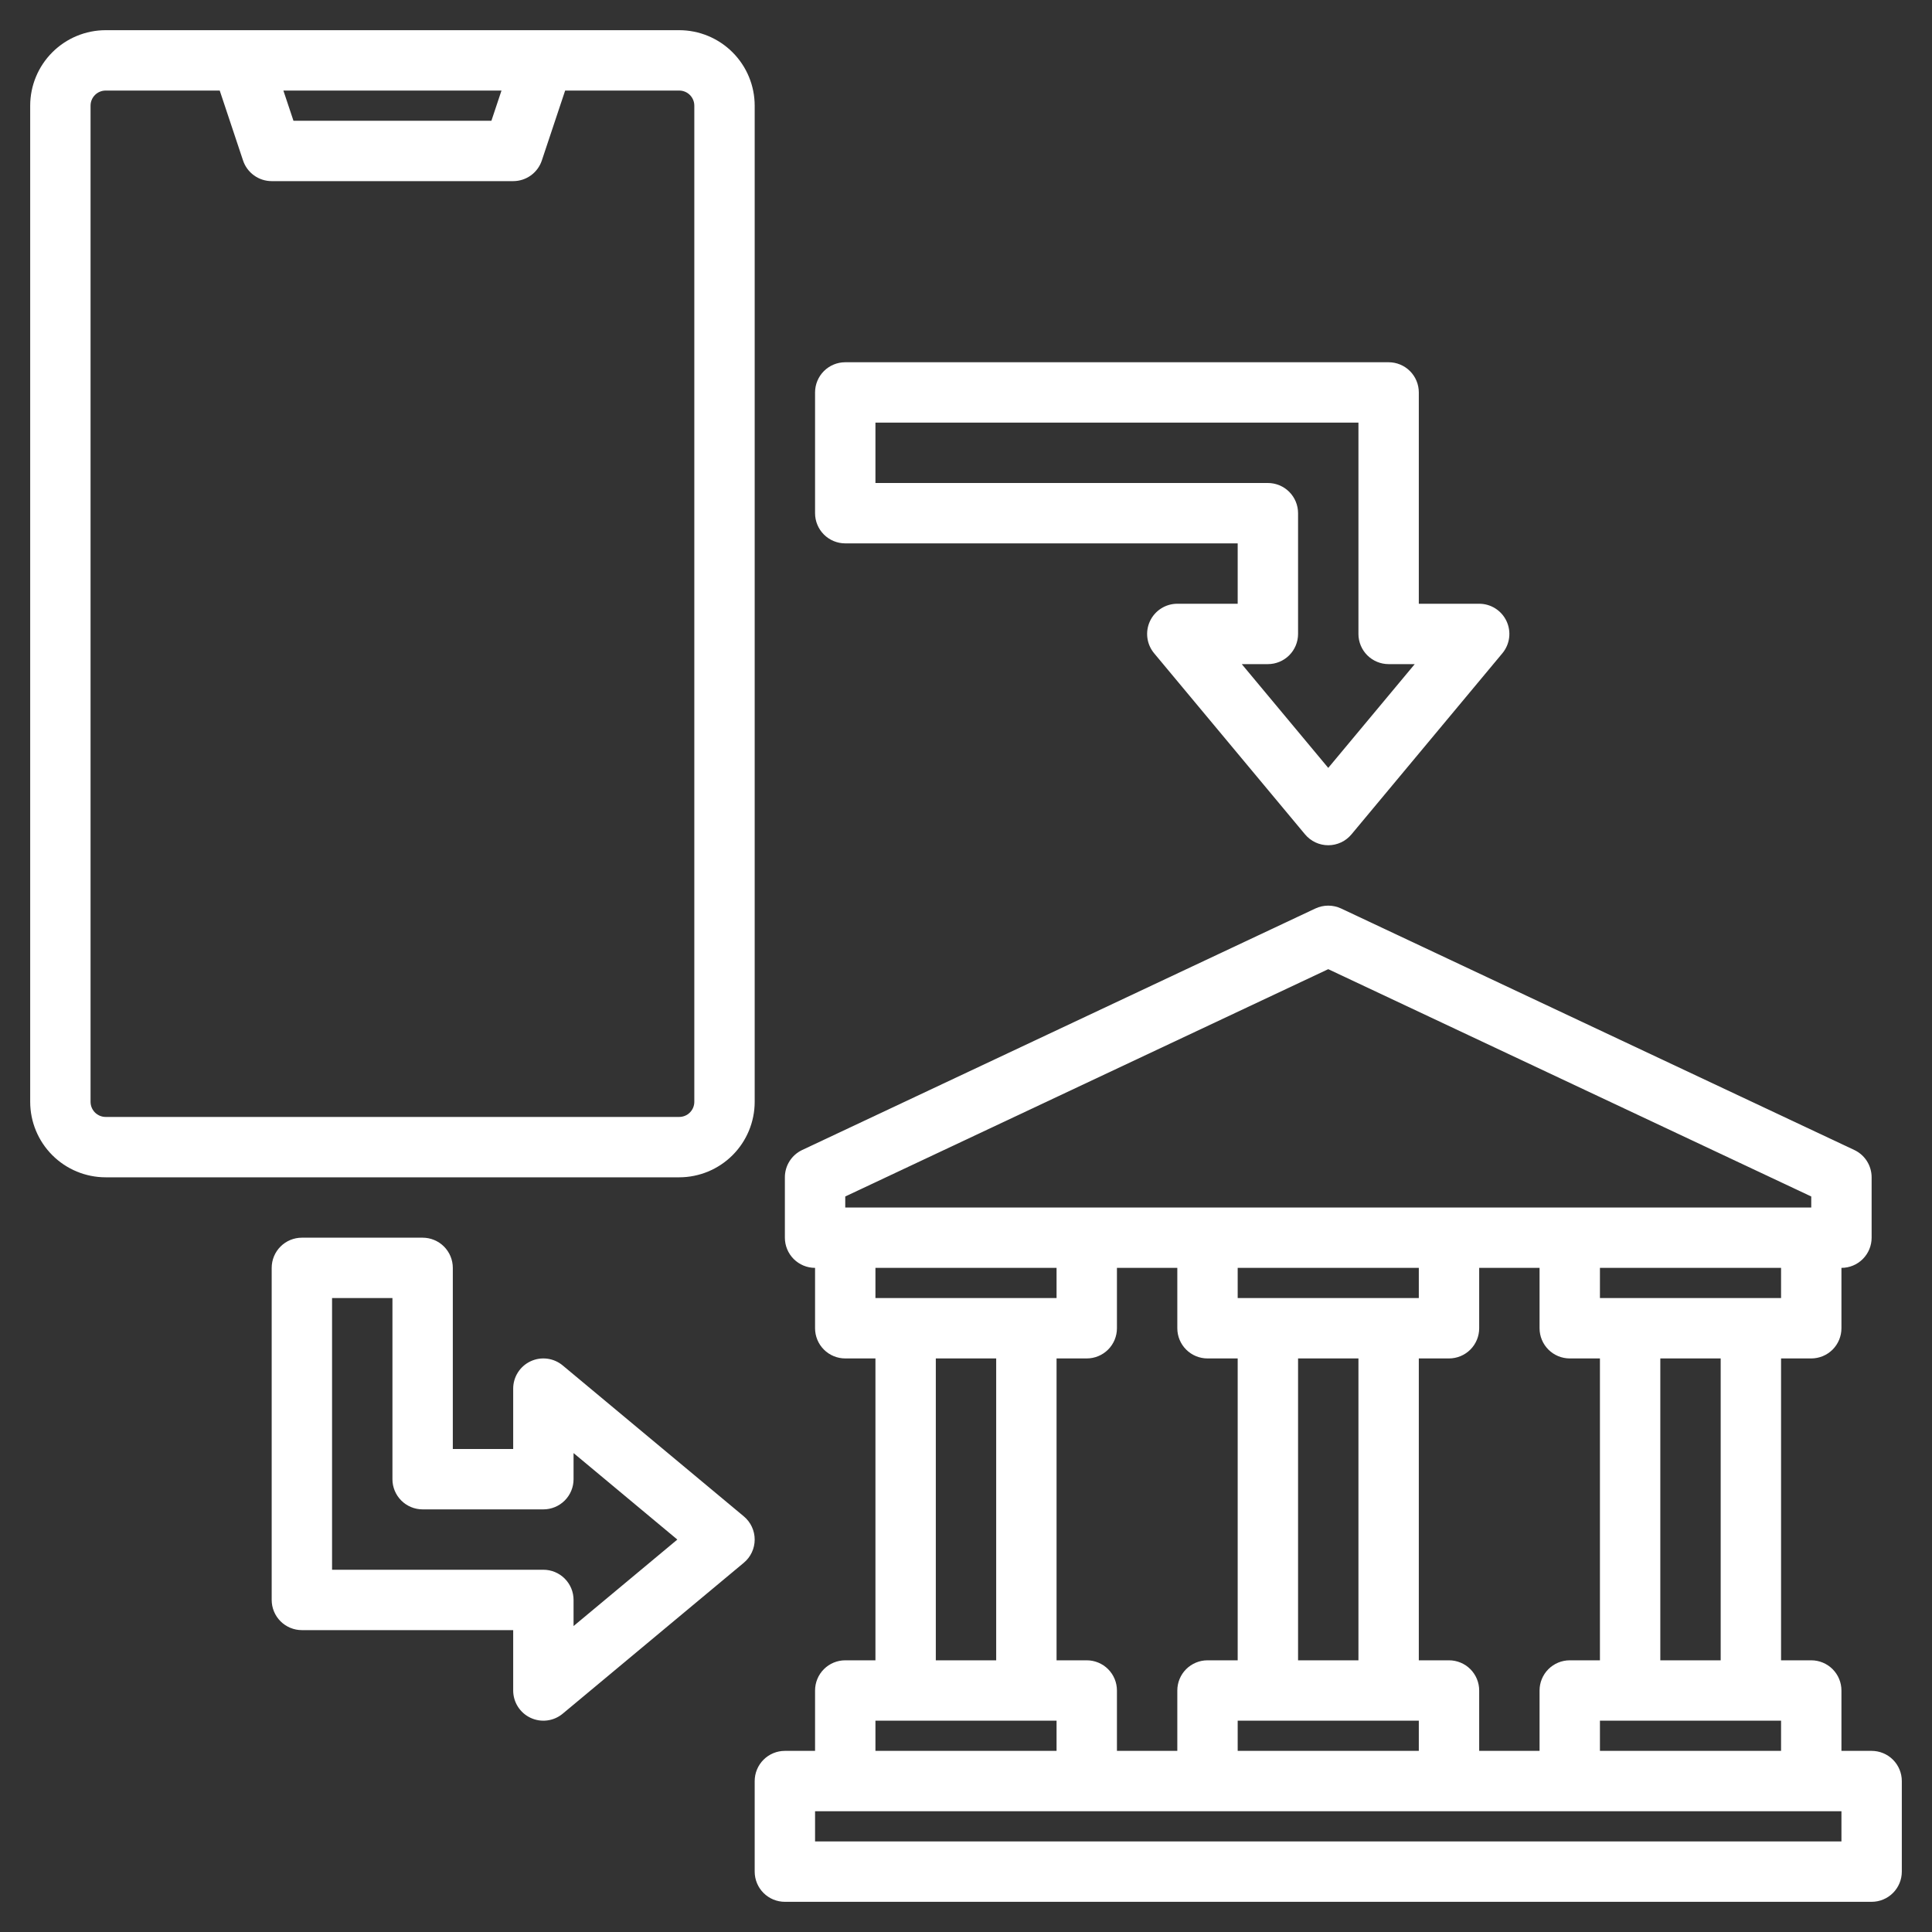 <svg width="512" height="512" viewBox="0 0 512 512" fill="none" xmlns="http://www.w3.org/2000/svg">
<rect x="0" y="0" width="512" height="512" fill="#333333" stroke="none"/>
<path d="M496 464H488V448C488 445.878 487.157 443.843 485.657 442.343C484.157 440.843 482.122 440 480 440H472V360H480C482.122 360 484.157 359.157 485.657 357.657C487.157 356.157 488 354.122 488 352V336C490.122 336 492.157 335.157 493.657 333.657C495.157 332.157 496 330.122 496 328V312C496.001 310.482 495.569 308.995 494.757 307.713C493.944 306.431 492.783 305.407 491.41 304.76L355.41 240.76C354.342 240.261 353.178 240.002 352 240.002C350.822 240.002 349.658 240.261 348.59 240.76L212.59 304.76C211.217 305.407 210.056 306.431 209.243 307.713C208.431 308.995 207.999 310.482 208 312V328C208 330.122 208.843 332.157 210.343 333.657C211.843 335.157 213.878 336 216 336V352C216 354.122 216.843 356.157 218.343 357.657C219.843 359.157 221.878 360 224 360H232V440H224C221.878 440 219.843 440.843 218.343 442.343C216.843 443.843 216 445.878 216 448V464H208C205.878 464 203.843 464.843 202.343 466.343C200.843 467.843 200 469.878 200 472V496C200 498.122 200.843 500.157 202.343 501.657C203.843 503.157 205.878 504 208 504H496C498.122 504 500.157 503.157 501.657 501.657C503.157 500.157 504 498.122 504 496V472C504 469.878 503.157 467.843 501.657 466.343C500.157 464.843 498.122 464 496 464ZM472 344H424V336H472V344ZM384 440H376V360H384C386.122 360 388.157 359.157 389.657 357.657C391.157 356.157 392 354.122 392 352V336H408V352C408 354.122 408.843 356.157 410.343 357.657C411.843 359.157 413.878 360 416 360H424V440H416C413.878 440 411.843 440.843 410.343 442.343C408.843 443.843 408 445.878 408 448V464H392V448C392 445.878 391.157 443.843 389.657 442.343C388.157 440.843 386.122 440 384 440ZM288 440H280V360H288C290.122 360 292.157 359.157 293.657 357.657C295.157 356.157 296 354.122 296 352V336H312V352C312 354.122 312.843 356.157 314.343 357.657C315.843 359.157 317.878 360 320 360H328V440H320C317.878 440 315.843 440.843 314.343 442.343C312.843 443.843 312 445.878 312 448V464H296V448C296 445.878 295.157 443.843 293.657 442.343C292.157 440.843 290.122 440 288 440ZM232 344V336H280V344H232ZM264 360V440H248V360H264ZM328 456H376V464H328V456ZM344 440V360H360V440H344ZM328 344V336H376V344H328ZM424 456H472V464H424V456ZM440 440V360H456V440H440ZM224 320V317.08L352 256.84L480 317.08V320H224ZM232 456H280V464H232V456ZM488 488H216V480H488V488Z" fill="#ffffff" id="id_101"></path>
<path d="M180 8H28C22.697 8.005 17.613 10.114 13.864 13.864C10.114 17.613 8.005 22.697 8 28V292C8.005 297.303 10.114 302.387 13.864 306.136C17.613 309.886 22.697 311.995 28 312H180C185.303 311.995 190.387 309.886 194.136 306.136C197.886 302.387 199.995 297.303 200 292V28C199.995 22.697 197.886 17.613 194.136 13.864C190.387 10.114 185.303 8.005 180 8V8ZM132.9 24L130.23 32H77.77L75.1 24H132.9ZM184 292C184 293.061 183.579 294.078 182.828 294.828C182.078 295.579 181.061 296 180 296H28C26.939 296 25.922 295.579 25.172 294.828C24.421 294.078 24 293.061 24 292V28C24 26.939 24.421 25.922 25.172 25.172C25.922 24.421 26.939 24 28 24H58.23L64.41 42.53C64.941 44.123 65.96 45.508 67.322 46.49C68.684 47.472 70.321 48 72 48H136C137.679 48 139.316 47.472 140.678 46.49C142.04 45.508 143.059 44.123 143.59 42.53L149.77 24H180C181.061 24 182.078 24.421 182.828 25.172C183.579 25.922 184 26.939 184 28V292Z" fill="#ffffff" id="id_102"></path>
<path d="M197.121 401.854L149.121 361.854C147.953 360.881 146.532 360.26 145.024 360.066C143.516 359.871 141.983 360.111 140.607 360.756C139.23 361.401 138.065 362.424 137.249 363.708C136.433 364.991 136 366.48 136 368V384H120V336C120 333.878 119.157 331.843 117.657 330.343C116.157 328.843 114.122 328 112 328H80C77.878 328 75.843 328.843 74.343 330.343C72.843 331.843 72 333.878 72 336V424C72 426.122 72.843 428.157 74.343 429.657C75.843 431.157 77.878 432 80 432H136V448C136 449.52 136.433 451.009 137.249 452.292C138.065 453.576 139.23 454.599 140.607 455.244C141.983 455.889 143.516 456.129 145.024 455.934C146.532 455.74 147.953 455.119 149.121 454.146L197.121 414.146C198.022 413.395 198.747 412.455 199.244 411.393C199.742 410.331 200 409.173 200 408C200 406.827 199.742 405.669 199.244 404.607C198.747 403.545 198.022 402.605 197.121 401.854V401.854ZM152 430.92V424C152 421.878 151.157 419.843 149.657 418.343C148.157 416.843 146.122 416 144 416H88V344H104V392C104 394.122 104.843 396.157 106.343 397.657C107.843 399.157 109.878 400 112 400H144C146.122 400 148.157 399.157 149.657 397.657C151.157 396.157 152 394.122 152 392V385.08L179.5 408L152 430.92Z" fill="#ffffff" id="id_103"></path>
<path d="M224 144H328V160H312C310.48 160 308.991 160.433 307.708 161.249C306.424 162.065 305.401 163.23 304.756 164.607C304.111 165.983 303.871 167.516 304.066 169.024C304.26 170.532 304.881 171.953 305.854 173.121L345.854 221.121C346.605 222.022 347.545 222.747 348.607 223.244C349.669 223.742 350.827 224 352 224C353.173 224 354.331 223.742 355.393 223.244C356.455 222.747 357.395 222.022 358.146 221.121L398.146 173.121C399.119 171.953 399.74 170.532 399.934 169.024C400.129 167.516 399.889 165.983 399.244 164.607C398.599 163.23 397.576 162.065 396.292 161.249C395.009 160.433 393.52 160 392 160H376V104C376 101.878 375.157 99.843 373.657 98.343C372.157 96.843 370.122 96 368 96H224C221.878 96 219.843 96.843 218.343 98.343C216.843 99.843 216 101.878 216 104V136C216 138.122 216.843 140.157 218.343 141.657C219.843 143.157 221.878 144 224 144ZM232 112H360V168C360 170.122 360.843 172.157 362.343 173.657C363.843 175.157 365.878 176 368 176H374.92L352 203.5L329.08 176H336C338.122 176 340.157 175.157 341.657 173.657C343.157 172.157 344 170.122 344 168V136C344 133.878 343.157 131.843 341.657 130.343C340.157 128.843 338.122 128 336 128H232V112Z" fill="#ffffff" id="id_104"></path>
</svg>
